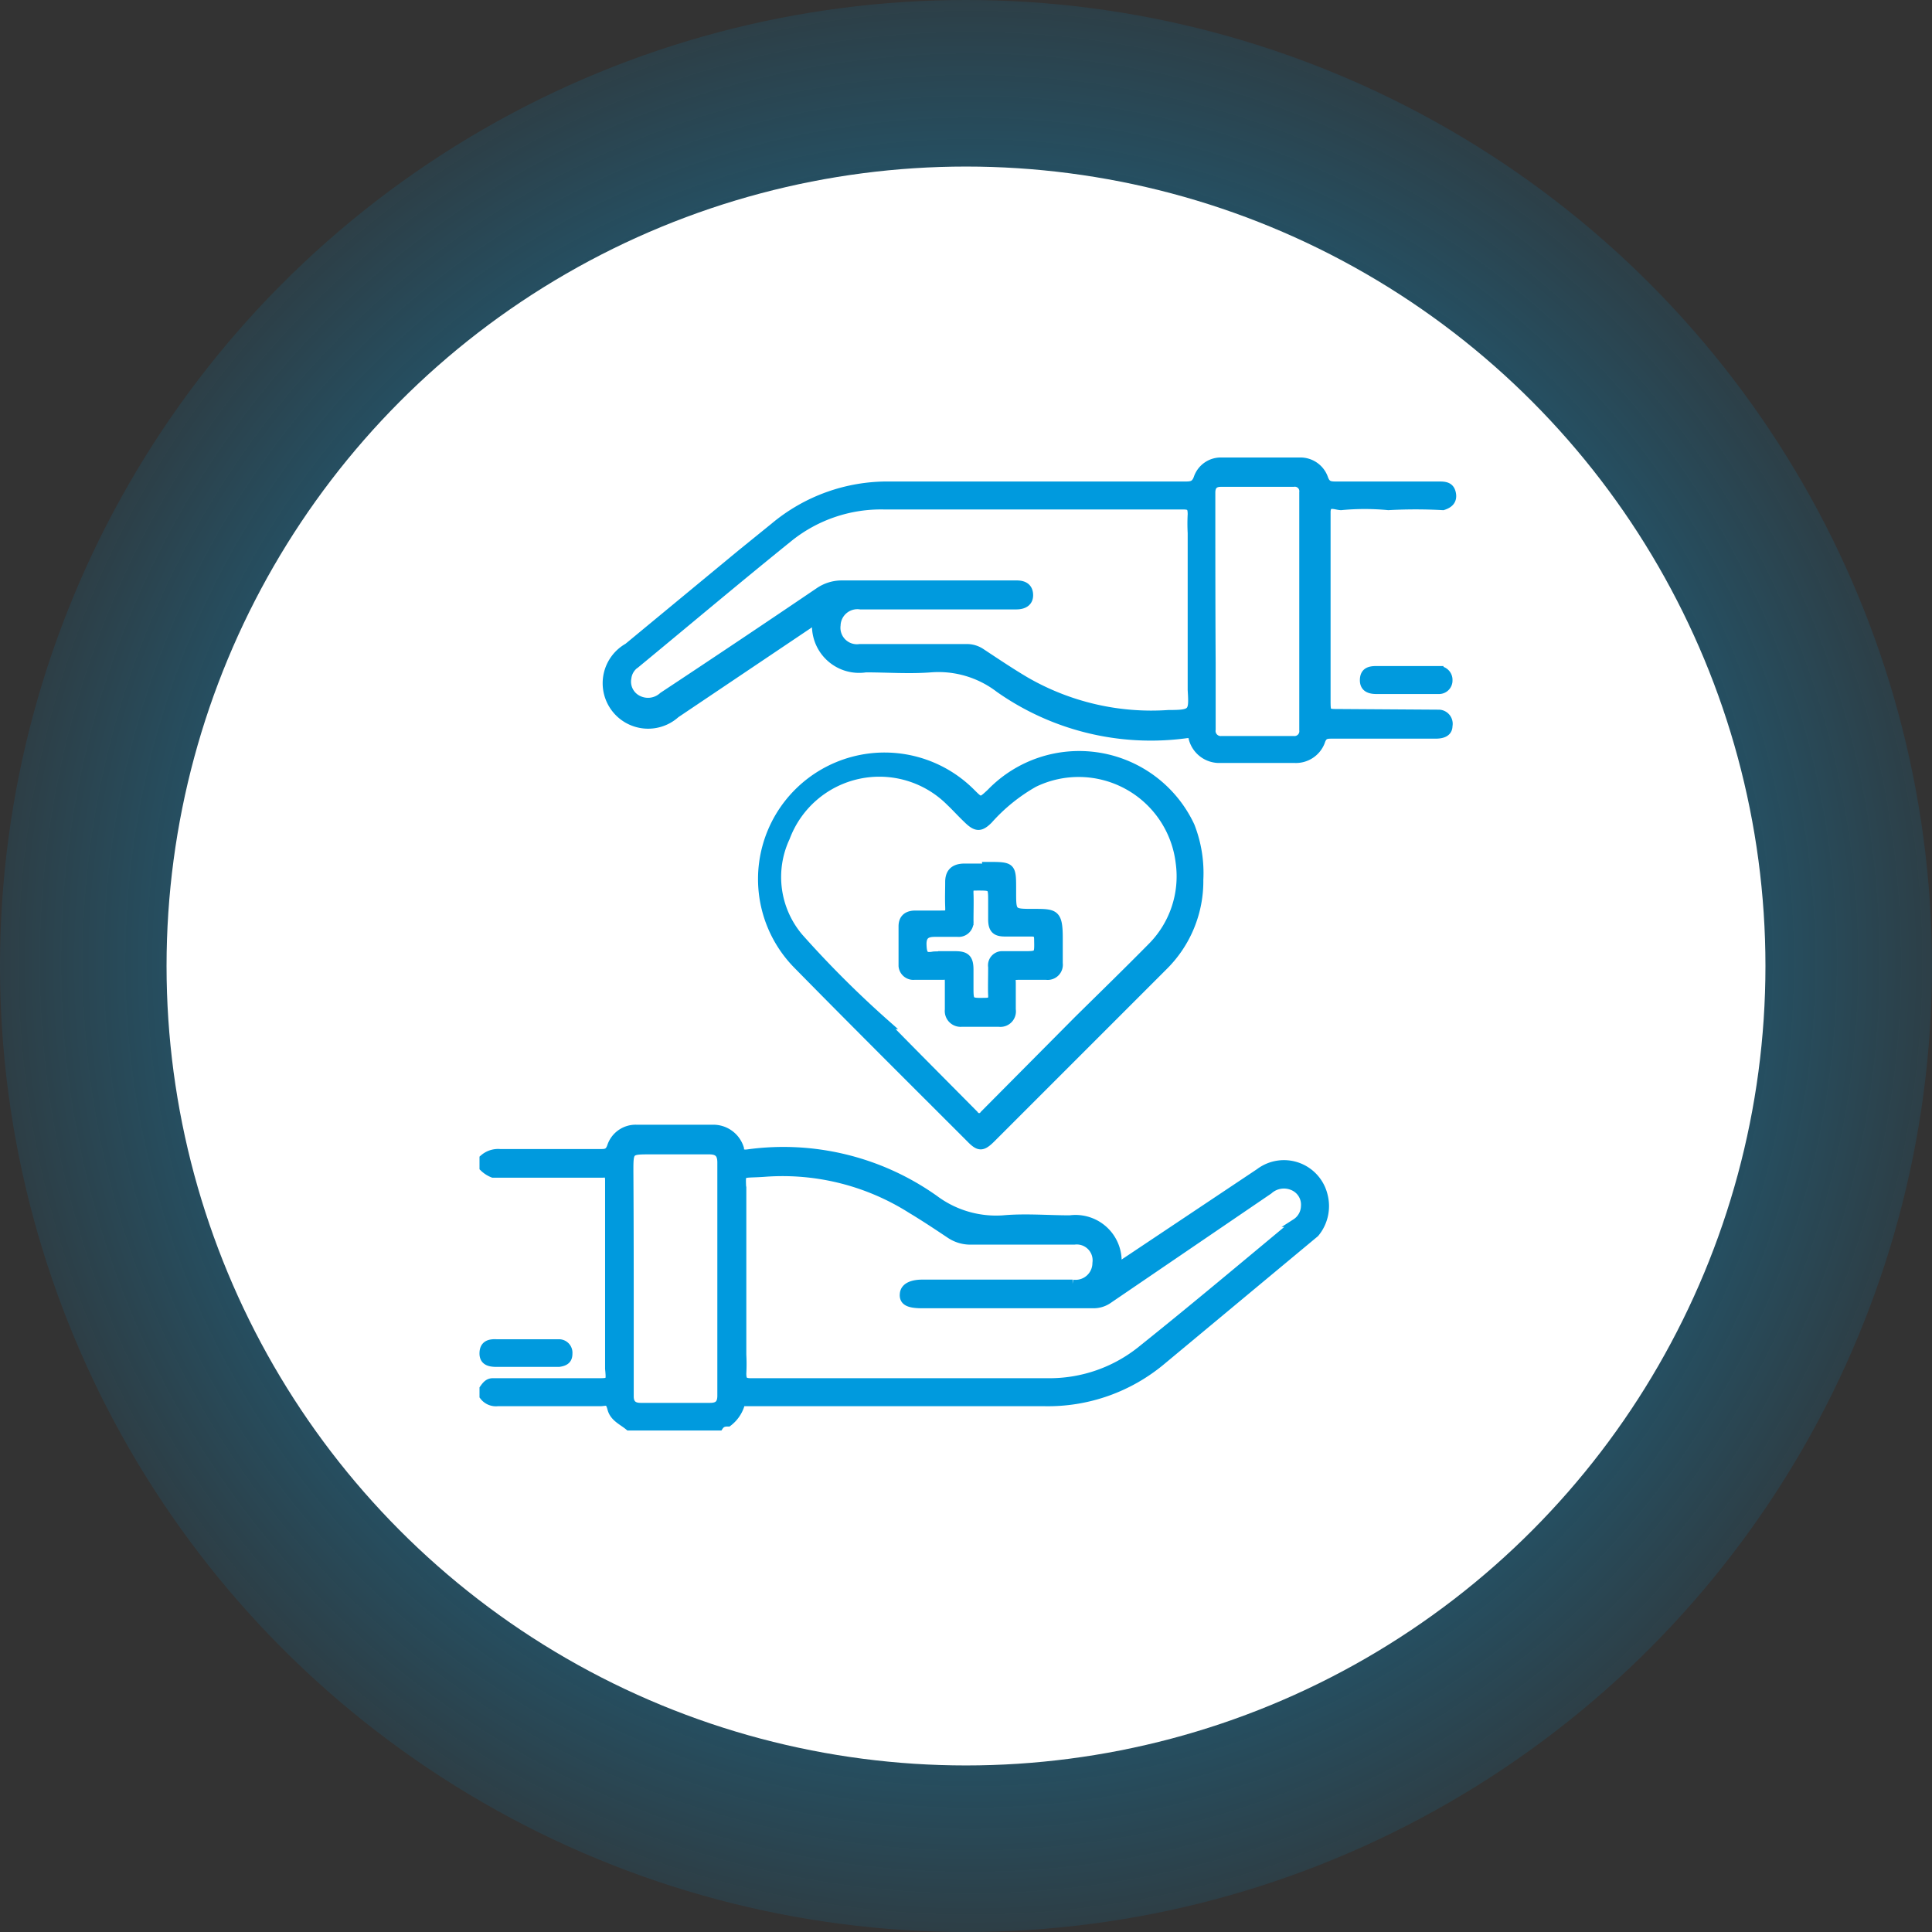 <svg id="Layer_1" data-name="Layer 1" xmlns="http://www.w3.org/2000/svg" xmlns:xlink="http://www.w3.org/1999/xlink" viewBox="0 0 58 58"><rect x="0" y="0" width="58" height="58" fill="#333333" stroke="none"/><defs><style>.cls-1{fill:url(#radial-gradient);}.cls-2{fill:#fff;}.cls-3{fill:#009ade;stroke:#009ade;stroke-miterlimit:10;stroke-width:0.25px;}</style><radialGradient id="radial-gradient" cx="-270.74" cy="419.19" r="0.56" gradientTransform="matrix(58, 0, 0, -58, 15732, 24342)" gradientUnits="userSpaceOnUse"><stop offset="0" stop-color="#009ade"/><stop offset="1" stop-color="#009ade" stop-opacity="0"/></radialGradient></defs><g id="Group_42" data-name="Group 42"><circle id="Ellipse_3" data-name="Ellipse 3" class="cls-1" cx="29" cy="29" r="29"/><circle id="Ellipse_4" data-name="Ellipse 4" class="cls-2" cx="29" cy="29" r="24"/></g><path class="cls-3" d="M14.52,34.78a.66.66,0,0,1,.49-.16h3c.17,0,.27,0,.34-.2a.77.77,0,0,1,.76-.53H21.4a.83.83,0,0,1,.81.59c0,.14.1.17.24.15A7.84,7.84,0,0,1,28.05,36a3.09,3.09,0,0,0,2.07.61c.66-.06,1.33,0,2,0A1.26,1.26,0,0,1,33.54,38c.12,0,.19-.08.27-.13l4-2.67a1.22,1.22,0,0,1,1.92.68,1.27,1.27,0,0,1-.25,1.14L34.9,40.83a5.32,5.32,0,0,1-3.56,1.26c-2.92,0-5.84,0-8.76,0h-.2c-.08,0-.14,0-.16.11a1.06,1.06,0,0,1-.36.5c-.08,0-.19,0-.27.12H18.88c-.19-.16-.45-.26-.52-.53s-.15-.21-.32-.2h-3.1a.46.46,0,0,1-.42-.18v-.22c.07-.1.14-.19.27-.19h3.15c.38,0,.39,0,.35-.41,0-1.89,0-3.78,0-5.67,0-.14-.05-.21-.19-.19H14.8a.84.84,0,0,1-.28-.18Zm4.38,5.14c0,.66,0,1.32,0,2,0,.22.11.32.33.32h2.09c.23,0,.34-.09.34-.34,0-.64,0-1.29,0-1.94,0-1.69,0-3.37,0-5.06,0-.27-.11-.37-.37-.37H19.52c-.63,0-.63,0-.63.64C18.9,36.74,18.9,38.33,18.9,39.92Zm3.38-4v4.75a5.19,5.19,0,0,1,0,.56c0,.21.05.27.26.27h8.93a4.4,4.4,0,0,0,2.83-1c1.55-1.24,3.07-2.52,4.6-3.79a.61.61,0,0,0,.28-.49.6.6,0,0,0-.37-.61.68.68,0,0,0-.72.12L33.29,39a.78.78,0,0,1-.47.15l-5.14,0c-.42,0-.57-.09-.54-.32s.31-.29.54-.29l4.52,0a.63.63,0,0,0,.72-.62.6.6,0,0,0-.67-.68H29.14a1.09,1.09,0,0,1-.61-.18c-.39-.26-.78-.52-1.18-.76A7.22,7.22,0,0,0,23,35.2C22.12,35.27,22.28,35.09,22.28,35.92Z"/><path class="cls-3" d="M43.21,21.43a.3.3,0,0,1,.27.36c0,.21-.19.26-.38.26H40c-.18,0-.28,0-.35.22a.8.8,0,0,1-.78.51c-.75,0-1.49,0-2.24,0a.82.82,0,0,1-.82-.61c0-.12-.09-.15-.22-.13A7.91,7.91,0,0,1,30,20.67a3,3,0,0,0-2.06-.61c-.65.05-1.3,0-1.95,0a1.29,1.29,0,0,1-1.48-1.43c-.1,0-.16.06-.22.11l-4,2.69a1.24,1.24,0,1,1-1.44-2l3.4-2.81,1-.81a5.29,5.29,0,0,1,3.46-1.23h8.85c.19,0,.32,0,.4-.23a.73.73,0,0,1,.73-.49h2.31a.75.75,0,0,1,.75.51c.07.19.17.21.35.21h3.08c.18,0,.35,0,.4.22s-.07.33-.26.39a14.94,14.94,0,0,0-1.64,0,7.48,7.48,0,0,0-1.42,0c-.16,0-.44-.16-.44.19,0,1.88,0,3.75,0,5.62,0,.41,0,.41.36.41ZM36.37,19.9c0,.65,0,1.3,0,2a.28.28,0,0,0,.31.32h2.15a.27.27,0,0,0,.3-.3c0-.66,0-1.32,0-2,0-1.71,0-3.42,0-5.14a.26.26,0,0,0-.3-.29H36.65c-.2,0-.29.1-.29.3C36.36,16.47,36.36,18.19,36.37,19.9ZM25.11,18.77a.62.62,0,0,0,.7.69H29a.77.77,0,0,1,.47.14c.44.29.87.58,1.31.84a7.55,7.55,0,0,0,4.3,1c.74,0,.74-.05.7-.73V16a5.19,5.19,0,0,1,0-.56c0-.22-.05-.27-.26-.27H26.55a4.41,4.41,0,0,0-2.84.95c-1.55,1.25-3.08,2.54-4.62,3.81a.59.59,0,0,0-.26.42.6.6,0,0,0,.34.66.66.66,0,0,0,.73-.11q2.36-1.56,4.69-3.14a1.21,1.21,0,0,1,.68-.21l3.25,0h2c.2,0,.36.07.37.3s-.16.32-.38.32H25.83A.63.63,0,0,0,25.11,18.77Z"/><path class="cls-3" d="M36,26.41A3.59,3.59,0,0,1,34.94,29l-5.17,5.17c-.28.28-.38.28-.65,0-1.73-1.73-3.46-3.45-5.17-5.19a3.67,3.67,0,0,1,5.21-5.18c.28.28.28.28.58,0a3.69,3.69,0,0,1,6,1A3.86,3.86,0,0,1,36,26.41Zm-9.41,4.36c.88.9,1.77,1.79,2.66,2.69a.17.17,0,0,0,.29,0l2.82-2.84c.74-.73,1.48-1.45,2.21-2.19a3,3,0,0,0,.85-2.53,3.06,3.06,0,0,0-4.38-2.39,5.35,5.35,0,0,0-1.36,1.1c-.24.24-.37.24-.62,0s-.35-.36-.54-.54a3,3,0,0,0-4.93,1.07,2.8,2.8,0,0,0,.4,3A30.84,30.84,0,0,0,26.63,30.77Z"/><path class="cls-3" d="M43.21,20.71c-.63,0-1.26,0-1.89,0-.22,0-.38-.07-.37-.31s.17-.28.37-.28h1.89a.29.29,0,0,1,.27.3A.28.28,0,0,1,43.21,20.71Z"/><path class="cls-3" d="M16.78,40.91H14.9c-.23,0-.39-.06-.38-.3s.17-.29.38-.28h1.88a.28.28,0,0,1,.28.3C17.06,40.79,17,40.88,16.78,40.91Z"/><path class="cls-3" d="M29.63,26c.77,0,.75,0,.75.77,0,.64,0,.64.64.64s.76,0,.76.75v.76a.33.33,0,0,1-.37.37c-.27,0-.54,0-.82,0s-.22.06-.22.23,0,.53,0,.79a.34.34,0,0,1-.38.39H28.87a.35.35,0,0,1-.38-.39c0-.28,0-.55,0-.82s-.05-.2-.2-.2h-.84A.32.32,0,0,1,27.1,29c0-.39,0-.79,0-1.19,0-.23.13-.35.38-.35s.51,0,.76,0,.27,0,.26-.25,0-.49,0-.73.1-.42.43-.43h.71Zm-1.34,2.68h.39c.32,0,.42.1.42.43v.51c0,.47,0,.47.49.46.16,0,.21-.05.2-.21s0-.56,0-.84a.3.3,0,0,1,.32-.35c.2,0,.4,0,.6,0,.48,0,.47,0,.46-.48,0-.16-.05-.21-.21-.21s-.53,0-.79,0-.38-.08-.38-.39,0-.36,0-.54c0-.46,0-.45-.47-.45-.17,0-.23,0-.22.22s0,.54,0,.82a.32.32,0,0,1-.35.35c-.23,0-.46,0-.68,0s-.39.05-.38.36.07.38.34.33A2.26,2.26,0,0,1,28.29,28.69Z"/></svg>